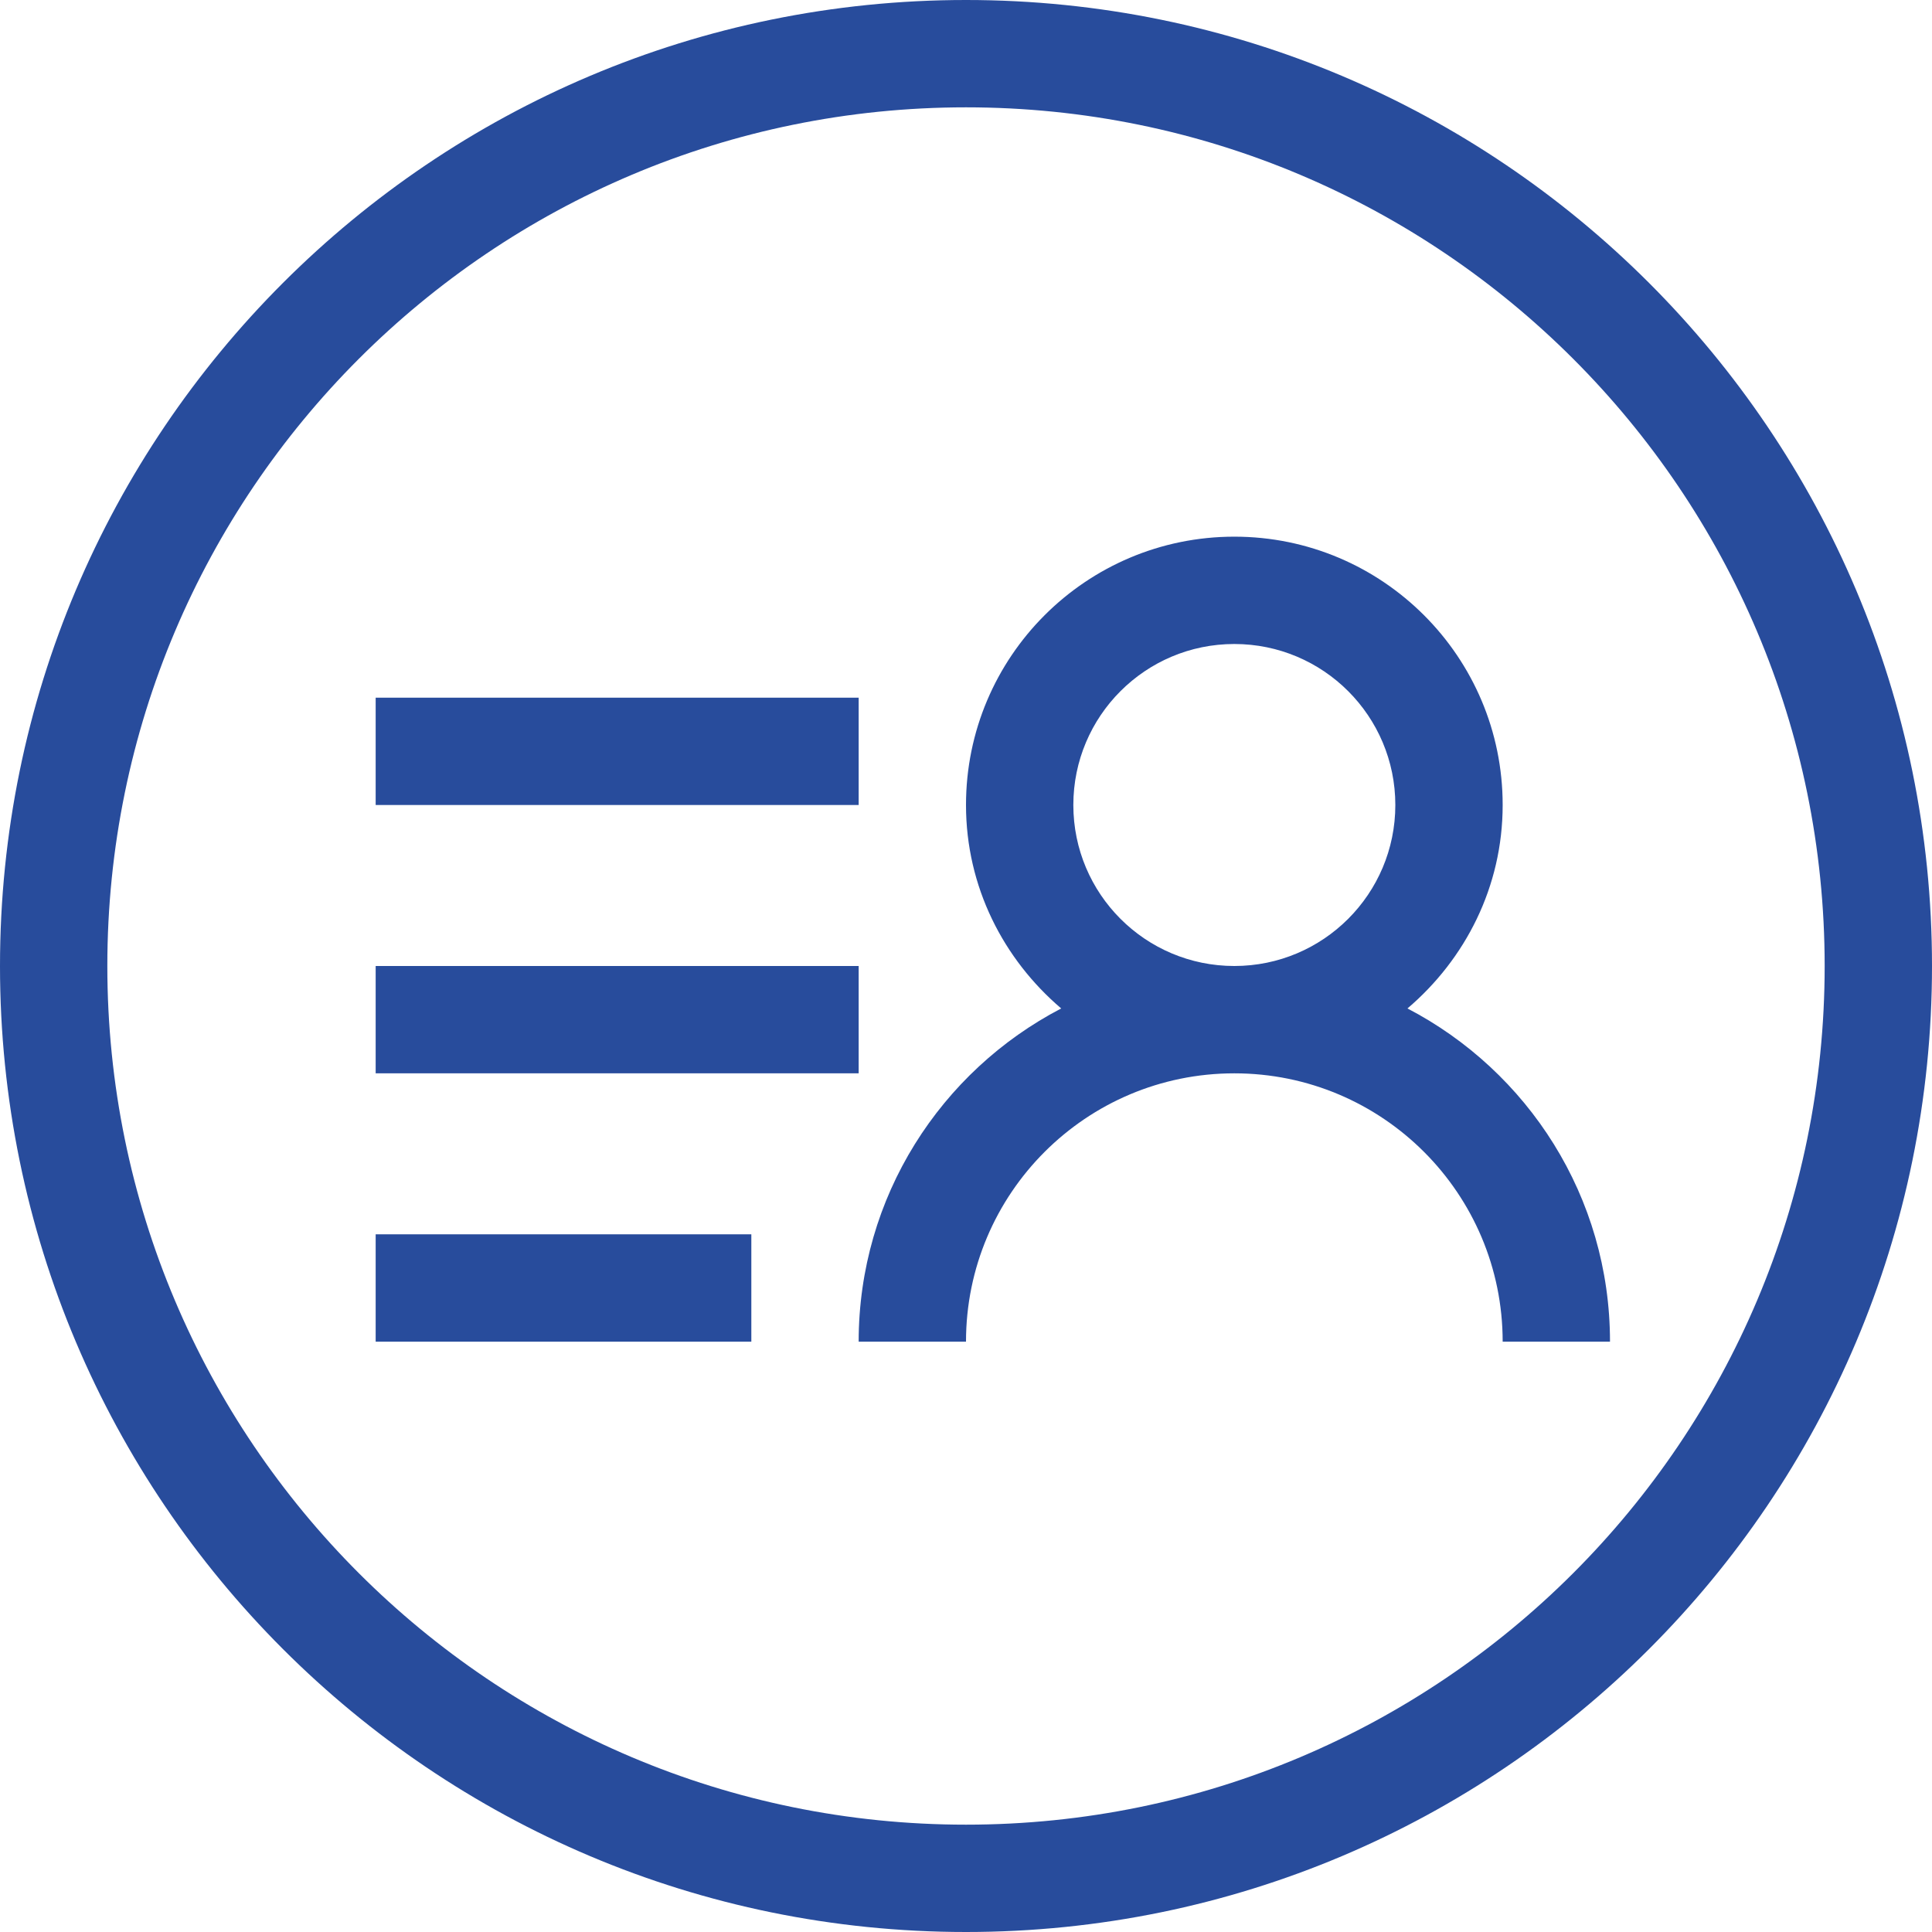 <?xml version="1.0" standalone="no"?><!DOCTYPE svg PUBLIC "-//W3C//DTD SVG 1.1//EN" "http://www.w3.org/Graphics/SVG/1.1/DTD/svg11.dtd"><svg t="1670992348155" class="icon" viewBox="0 0 1024 1024" version="1.1" xmlns="http://www.w3.org/2000/svg" p-id="13667" xmlns:xlink="http://www.w3.org/1999/xlink" width="200" height="200"><path d="M512 1024C229.234 1024 0 794.766 0 512 0 229.234 229.234 0 512 0 794.766 0 1024 229.234 1024 512 1024 794.766 794.766 1024 512 1024ZM512 56.889C260.665 56.889 56.889 260.636 56.889 512 56.889 763.364 260.665 967.111 512 967.111 763.364 967.111 967.111 763.364 967.111 512 967.111 260.636 763.364 56.889 512 56.889ZM853.333 711.111 796.444 711.111C796.444 632.576 732.757 568.889 654.222 568.889 575.659 568.889 512 632.576 512 711.111L455.111 711.111C455.111 634.254 498.716 567.694 562.46 534.5 531.854 508.416 512 470.044 512 426.667 512 348.132 575.659 284.444 654.222 284.444 732.757 284.444 796.444 348.132 796.444 426.667 796.444 470.044 776.619 508.416 745.984 534.5 809.728 567.694 853.333 634.254 853.333 711.111ZM654.222 341.333C607.09 341.333 568.889 379.534 568.889 426.667 568.889 473.799 607.09 512 654.222 512 701.355 512 739.556 473.799 739.556 426.667 739.556 379.534 701.355 341.333 654.222 341.333ZM199.111 512 455.111 512 455.111 568.889 199.111 568.889 199.111 512ZM199.111 369.778 455.111 369.778 455.111 426.667 199.111 426.667 199.111 369.778ZM398.222 711.111 199.111 711.111 199.111 654.222 398.222 654.222 398.222 711.111Z" fill="#284c9c" p-id="13668"></path></svg>